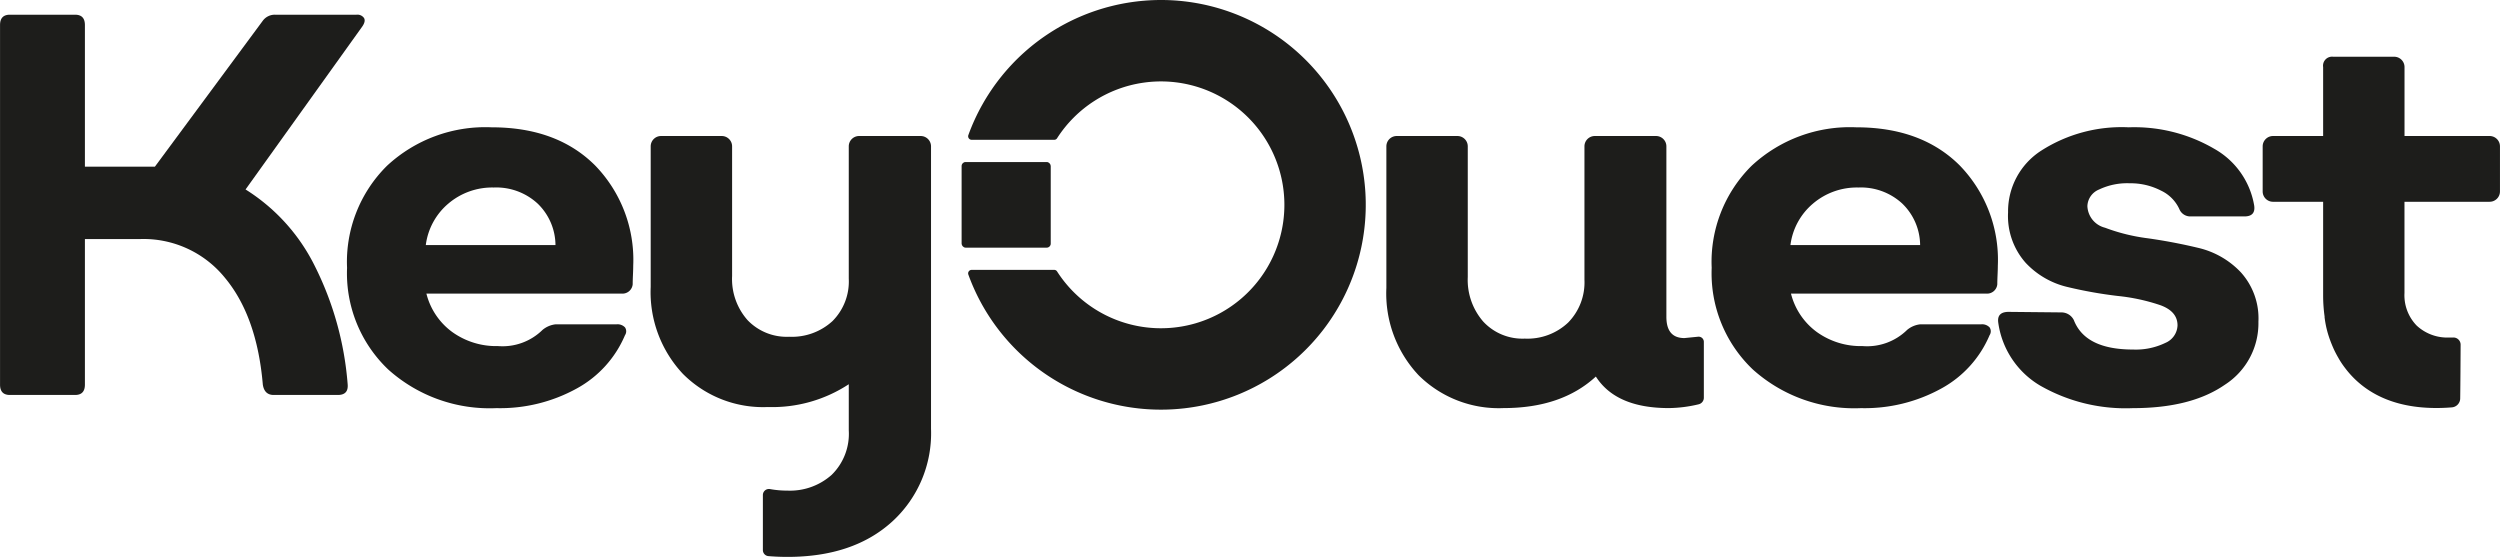 <svg xmlns="http://www.w3.org/2000/svg" width="237.819" height="52.977" viewBox="0 0 237.819 52.977"><defs><style>.a{fill:#1d1d1b;}</style></defs><path class="a" d="M742.966,1267.312a18.023,18.023,0,0,1,6.559,7.226,30.254,30.254,0,0,1,3.153,11.289c.066.69-.244,1.034-.934,1.034h-6.1q-.883,0-1.035-.983-.555-6.509-3.618-10.179a9.963,9.963,0,0,0-8.034-3.67h-5.273v13.849q0,.984-.933.983h-6.206q-.934,0-.934-.983v-34.206q0-.984.934-.983h6.206q.933,0,.933.983v13.47h6.66L744.6,1251.27a1.415,1.415,0,0,1,1.212-.581h7.694a.764.764,0,0,1,.731.316q.177.314-.177.819Z" transform="translate(-719.607 -1249.289)"/><path class="a" d="M761.847,1286.5a14.439,14.439,0,0,1-10.28-3.671,12.625,12.625,0,0,1-3.922-9.673,12.86,12.86,0,0,1,3.8-9.711,13.74,13.74,0,0,1,9.951-3.659q6.207,0,9.838,3.62a12.889,12.889,0,0,1,3.633,9.548c0,.2-.009.5-.026.883s-.025.681-.025.882a.978.978,0,0,1-1.084.883h-18.54a6.469,6.469,0,0,0,2.459,3.657,7.169,7.169,0,0,0,4.351,1.338,5.425,5.425,0,0,0,4.238-1.539,2.337,2.337,0,0,1,1.236-.53h5.8a.978.978,0,0,1,.808.29.663.663,0,0,1,0,.744,10.377,10.377,0,0,1-4.591,5.07A15.1,15.1,0,0,1,761.847,1286.5Zm-6.711-15.513h12.336a5.546,5.546,0,0,0-1.7-3.948,5.8,5.8,0,0,0-4.174-1.526,6.43,6.43,0,0,0-4.314,1.526A6.18,6.18,0,0,0,755.136,1270.983Z" transform="translate(-714.63 -1247.675)"/><path class="a" d="M861.807,1280.073v5.308a.643.643,0,0,1-.495.629,12.739,12.739,0,0,1-2.84.36q-5.022,0-6.938-3-3.254,3-8.779,3a10.811,10.811,0,0,1-8.085-3.127,11.346,11.346,0,0,1-3.064-8.3v-13.47a.984.984,0,0,1,.983-.984h5.777a.984.984,0,0,1,.983.984v12.436a6.035,6.035,0,0,0,1.477,4.238,5.085,5.085,0,0,0,3.947,1.614,5.631,5.631,0,0,0,4.125-1.526,5.457,5.457,0,0,0,1.551-4.074v-12.688a.984.984,0,0,1,.983-.984h5.828a.984.984,0,0,1,.983.984v16.219q0,2.019,1.716,2.018l1.306-.13A.494.494,0,0,1,861.807,1280.073Z" transform="translate(-699.724 -1247.55)"/><path class="a" d="M872.089,1286.5a14.439,14.439,0,0,1-10.28-3.671,12.629,12.629,0,0,1-3.922-9.673,12.861,12.861,0,0,1,3.8-9.711,13.738,13.738,0,0,1,9.951-3.659q6.2,0,9.837,3.62a12.885,12.885,0,0,1,3.633,9.548c0,.2-.009.5-.026.883s-.025.681-.025.882a.978.978,0,0,1-1.084.883H865.43a6.475,6.475,0,0,0,2.459,3.657,7.173,7.173,0,0,0,4.352,1.338,5.429,5.429,0,0,0,4.238-1.539,2.333,2.333,0,0,1,1.236-.53h5.8a.977.977,0,0,1,.808.29.663.663,0,0,1,0,.744,10.376,10.376,0,0,1-4.591,5.07A15.1,15.1,0,0,1,872.089,1286.5Zm-6.709-15.513h12.336a5.553,5.553,0,0,0-1.7-3.948,5.8,5.8,0,0,0-4.174-1.526,6.427,6.427,0,0,0-4.313,1.526A6.174,6.174,0,0,0,865.38,1270.983Z" transform="translate(-695.059 -1247.675)"/><path class="a" d="M893.857,1286.5a16.356,16.356,0,0,1-8.829-2.143,8.265,8.265,0,0,1-3.986-5.98q-.15-1.033.984-1.034l5.07.051a1.321,1.321,0,0,1,1.134.731q1.084,2.8,5.626,2.8a6.455,6.455,0,0,0,3.078-.63,1.879,1.879,0,0,0,1.16-1.665q0-1.337-1.652-1.93a18.39,18.39,0,0,0-4.024-.87,40.947,40.947,0,0,1-4.755-.845,7.921,7.921,0,0,1-4.037-2.333,6.7,6.7,0,0,1-1.652-4.768,6.862,6.862,0,0,1,3.154-5.878,14.179,14.179,0,0,1,8.324-2.22,15.08,15.08,0,0,1,8.135,2.043,7.644,7.644,0,0,1,3.8,5.4q.15,1.035-.934,1.034H899.33a1.122,1.122,0,0,1-1.034-.63,3.6,3.6,0,0,0-1.778-1.828,6.283,6.283,0,0,0-2.964-.695,6.208,6.208,0,0,0-2.926.594,1.77,1.77,0,0,0-1.109,1.576,2.211,2.211,0,0,0,1.677,2.057,17.878,17.878,0,0,0,4.086,1.008q2.409.341,4.781.909a8.1,8.1,0,0,1,4.048,2.32,6.523,6.523,0,0,1,1.678,4.705,6.945,6.945,0,0,1-3.2,6Q899.381,1286.5,893.857,1286.5Z" transform="translate(-690.951 -1247.675)"/><path class="a" d="M817.8,1249.568a19.508,19.508,0,0,0-19.961,12.787.336.336,0,0,0,.316.445h7.856a.319.319,0,0,0,.268-.148,11.74,11.74,0,1,1,0,12.668.317.317,0,0,0-.268-.147h-7.859a.334.334,0,0,0-.314.444,19.485,19.485,0,1,0,19.963-26.048Z" transform="translate(-705.723 -1249.5)"/><rect class="a" width="8.478" height="8.144" rx="0.375" transform="translate(91.476 15.414)"/><path class="a" d="M923.993,1261.626h-8.1v-6.558a.984.984,0,0,0-.984-.984h-5.8a.859.859,0,0,0-.958.984v6.558h-4.767a.986.986,0,0,0-.985.986v4.286a.985.985,0,0,0,.984.984h4.768v8.93a14.548,14.548,0,0,0,.144,2.018h-.011a9.445,9.445,0,0,0,.556,2.282c.04.113.086.224.13.334q.092.228.2.464c.107.232.225.458.349.679.042.074.084.148.128.224.074.125.148.25.228.37.144.22.305.439.476.657.017.02.032.04.048.061,1.678,2.1,4.67,3.961,10,3.538a.864.864,0,0,0,.791-.829c.02-1.282.034-3.872.04-5.129a.683.683,0,0,0-.7-.688c-.115,0-.232,0-.352,0a4.281,4.281,0,0,1-3.129-1.135,4.142,4.142,0,0,1-1.16-3.1v-8.677h8.1a.984.984,0,0,0,.984-.983v-4.289A.984.984,0,0,0,923.993,1261.626Z" transform="translate(-687.157 -1248.687)"/><path class="a" d="M797.848,1260.489H792a.984.984,0,0,0-.983.984v12.587a5.332,5.332,0,0,1-1.551,4.037,5.708,5.708,0,0,1-4.125,1.488,5.149,5.149,0,0,1-3.948-1.577,5.9,5.9,0,0,1-1.474-4.2v-12.335a.984.984,0,0,0-.983-.984h-5.778a.985.985,0,0,0-.983.984v13.368a11.362,11.362,0,0,0,3.065,8.275,10.762,10.762,0,0,0,8.084,3.154,13.249,13.249,0,0,0,7.694-2.17v4.395a5.459,5.459,0,0,1-1.627,4.226,5.953,5.953,0,0,1-4.2,1.5,9.107,9.107,0,0,1-1.662-.145.574.574,0,0,0-.682.564v5.234a.576.576,0,0,0,.523.578q.883.074,1.821.074,6.256,0,9.951-3.354a11.36,11.36,0,0,0,3.7-8.829v-26.87A.984.984,0,0,0,797.848,1260.489Z" transform="translate(-710.276 -1247.55)"/></svg>